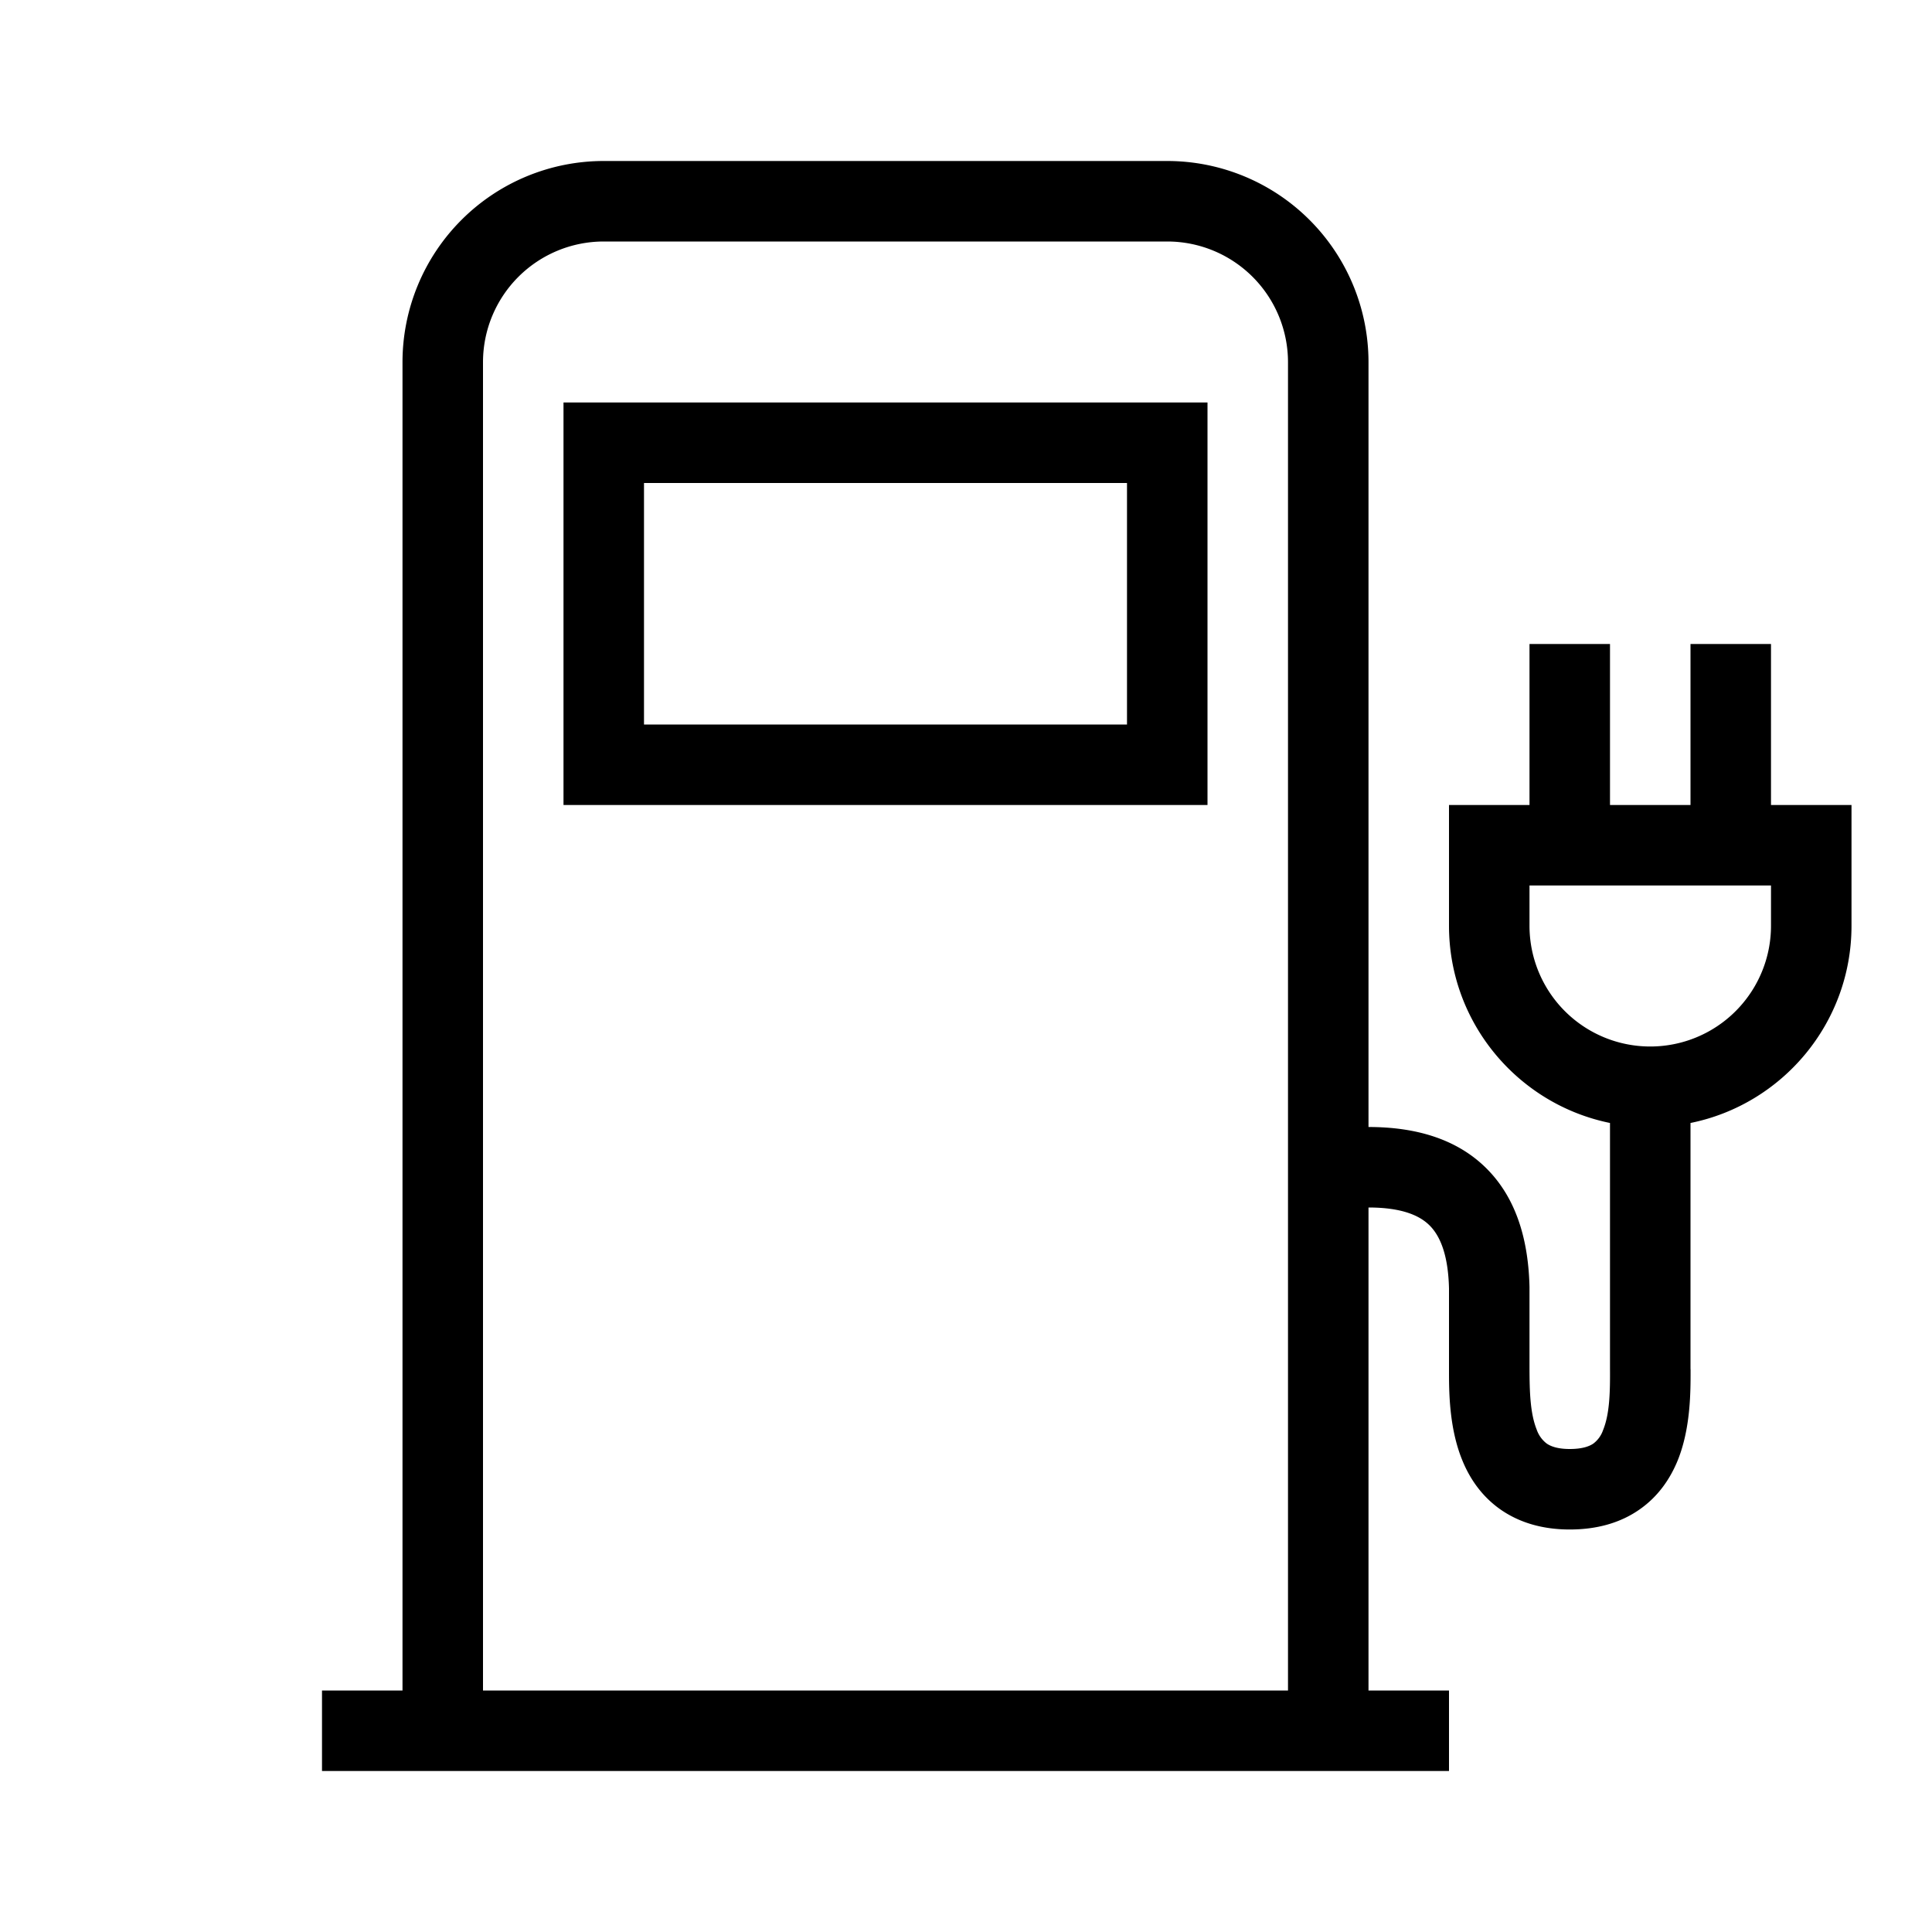 <svg width="24" height="24" viewBox="0 0 24 24" fill="none" xmlns="http://www.w3.org/2000/svg"><path fill-rule="evenodd" clip-rule="evenodd" d="M7.5 3A1.5 1.5 0 0 0 6 4.5V21h10V4.5A1.5 1.5 0 0 0 14.5 3h-7ZM5 4.5V21H4v1h14v-1h-1v-6c.423 0 .641.104.76.224.123.123.23.35.24.782v1.023c0 .248 0 .703.162 1.103.088.22.233.445.47.614.24.17.533.254.868.254.333 0 .626-.08.866-.248.239-.166.385-.39.475-.61.163-.403.16-.865.16-1.123L21 17v-3.05c1.14-.23 2-1.24 2-2.449V10h-1V8h-1v2h-1V8h-1v2h-1v1.5c0 1.209.86 2.218 2 2.45v3.053c.002.29-.004.562-.086.762a.353.353 0 0 1-.12.167c-.042.029-.125.068-.294.068-.165 0-.247-.04-.288-.069a.37.37 0 0 1-.123-.173c-.082-.205-.088-.48-.089-.758v-1.011c-.013-.573-.157-1.095-.53-1.47-.375-.377-.895-.519-1.47-.519V4.5A2.5 2.5 0 0 0 14.5 2h-7A2.5 2.5 0 0 0 5 4.5Zm2.5.5H7v5h8V5H7.5ZM8 9V6h6v3H8Zm11 2.5V11h3v.5a1.5 1.5 0 0 1-3 0Z" fill="#000"/></svg>